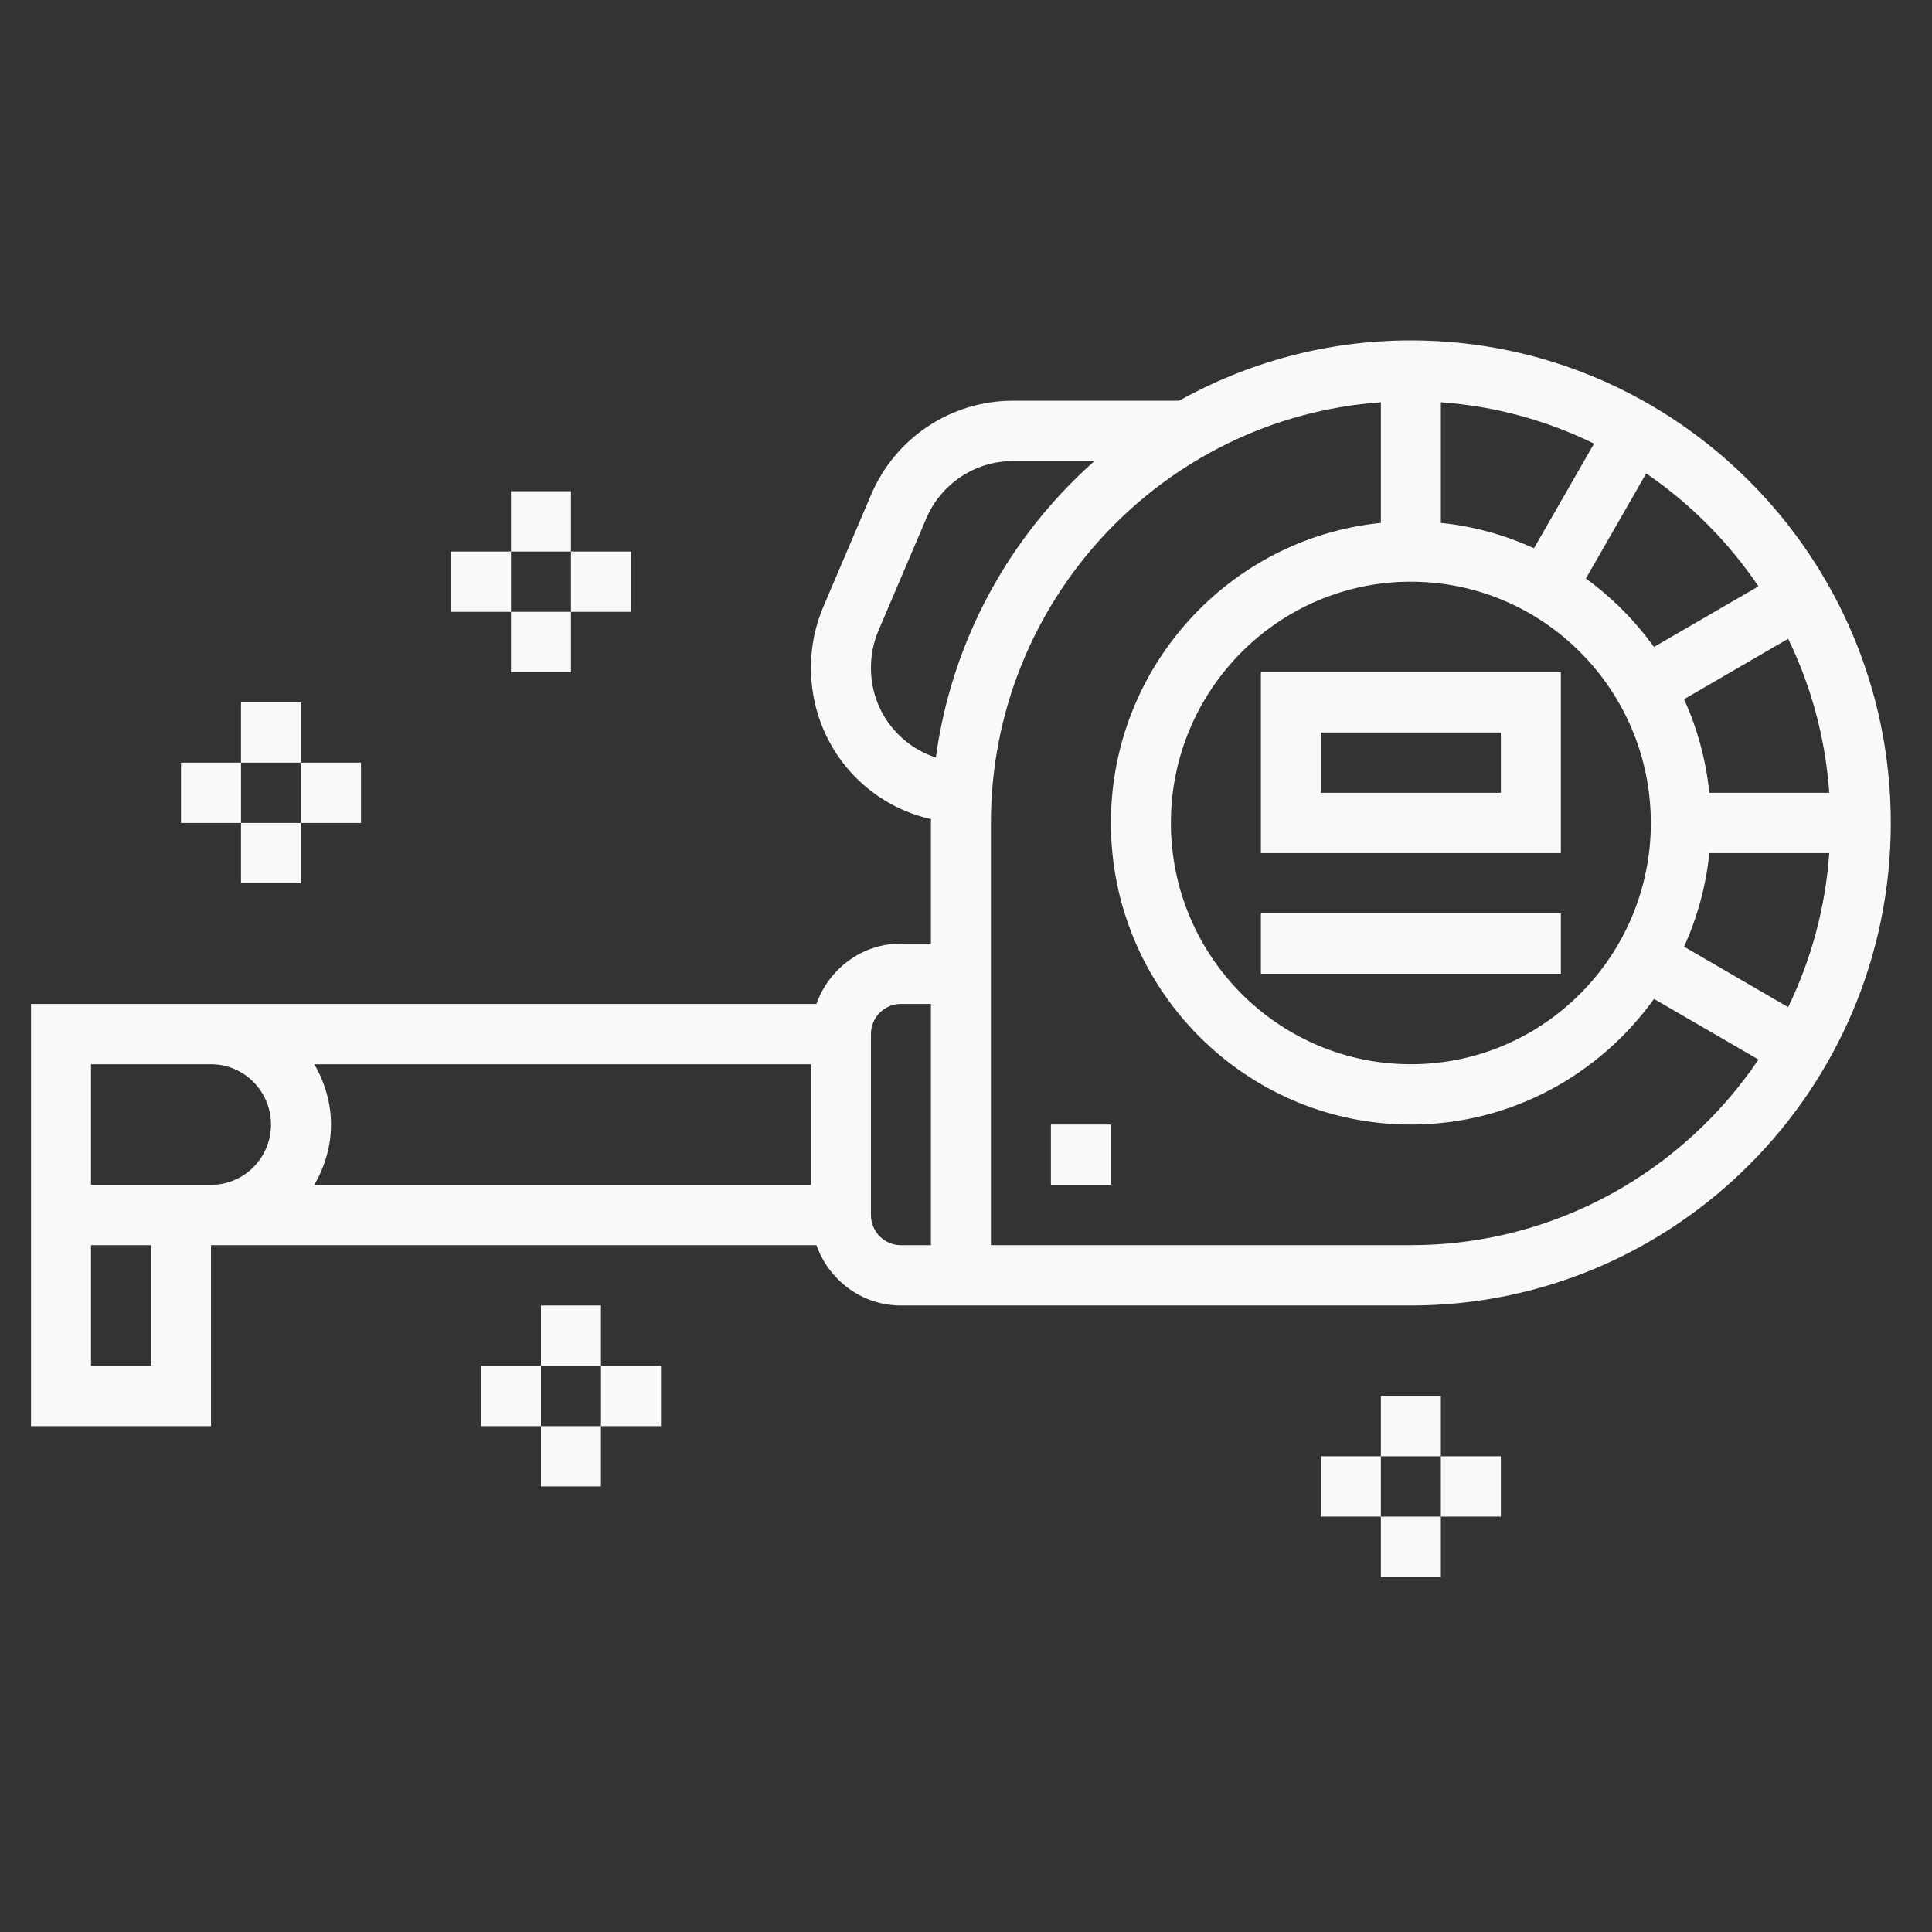 <svg width="96" height="96" viewBox="0 0 96 96" fill="none" xmlns="http://www.w3.org/2000/svg">
<rect x="0" y="0" width="96" height="96" fill="#333333" stroke="none"/>
<path d="M70.105 16.915C65.929 16.915 62.003 18.008 58.585 19.912H50.334C47.26 19.912 44.491 21.748 43.282 24.588L40.915 30.138C40.504 31.105 40.295 32.126 40.295 33.178C40.295 36.873 42.822 39.931 46.266 40.702C46.266 40.766 46.257 40.828 46.257 40.892V46.886H44.767C42.826 46.886 41.186 48.144 40.569 49.883H10.485H8.994H1.542V60.373V61.872V70.864H10.485V61.872H40.569C41.186 63.612 42.826 64.869 44.767 64.869H46.257H47.748H70.105C83.255 64.869 93.953 54.112 93.953 40.892C93.953 27.672 83.255 16.915 70.105 16.915ZM71.596 25.983V19.989C74.31 20.183 76.877 20.901 79.208 22.043L76.222 27.242C74.784 26.588 73.232 26.146 71.596 25.983ZM70.105 28.904C76.68 28.904 82.029 34.282 82.029 40.892C82.029 47.502 76.68 52.881 70.105 52.881C63.531 52.881 58.181 47.502 58.181 40.892C58.181 34.282 63.531 28.904 70.105 28.904ZM84.934 42.391H90.896C90.703 45.12 89.989 47.7 88.853 50.044L83.682 47.042C84.332 45.596 84.772 44.036 84.934 42.391ZM84.934 39.394C84.77 37.748 84.332 36.188 83.682 34.742L88.853 31.74C89.99 34.084 90.703 36.665 90.896 39.394H84.934ZM87.377 29.134L82.184 32.148C81.244 30.84 80.102 29.69 78.801 28.746L81.798 23.525C83.992 25.024 85.888 26.93 87.377 29.134ZM43.276 33.178C43.276 32.535 43.404 31.91 43.655 31.321L46.022 25.77C46.762 24.032 48.456 22.909 50.334 22.909H54.383C50.18 26.629 47.296 31.799 46.502 37.64C44.62 37.024 43.276 35.279 43.276 33.178ZM40.295 52.881V58.875H15.618C16.131 57.989 16.447 56.975 16.447 55.878C16.447 54.781 16.131 53.766 15.618 52.881H40.295ZM4.523 52.881H8.994H10.485C12.129 52.881 13.466 54.225 13.466 55.878C13.466 57.531 12.129 58.875 10.485 58.875H8.994H4.523V52.881ZM4.523 67.866V61.872H7.504V67.866H4.523ZM44.767 61.872C43.944 61.872 43.276 61.201 43.276 60.373V51.382C43.276 50.555 43.944 49.883 44.767 49.883H46.257V61.872H44.767ZM70.105 61.872H49.238V40.892C49.238 29.83 57.804 20.762 68.615 19.989V25.983C61.094 26.738 55.2 33.136 55.2 40.892C55.2 49.155 61.887 55.878 70.105 55.878C75.076 55.878 79.476 53.408 82.186 49.635L87.379 52.648C83.621 58.211 77.281 61.872 70.105 61.872Z" fill="#F9F9F9"/>
<path d="M77.558 33.399H62.653V42.391H77.558V33.399ZM74.577 39.394H65.634V36.397H74.577V39.394Z" fill="#F9F9F9"/>
<path d="M77.558 45.388H62.653V48.385H77.558V45.388Z" fill="#F9F9F9"/>
<path d="M55.2 55.878H52.219V58.875H55.2V55.878Z" fill="#F9F9F9"/>
<path d="M28.371 24.408H25.39V27.405H28.371V24.408Z" fill="#F9F9F9"/>
<path d="M28.371 30.402H25.39V33.4H28.371V30.402Z" fill="#F9F9F9"/>
<path d="M31.352 27.405H28.371V30.402H31.352V27.405Z" fill="#F9F9F9"/>
<path d="M25.39 27.405H22.409V30.402H25.39V27.405Z" fill="#F9F9F9"/>
<path d="M14.956 34.898H11.975V37.895H14.956V34.898Z" fill="#F9F9F9"/>
<path d="M14.956 40.892H11.975V43.889H14.956V40.892Z" fill="#F9F9F9"/>
<path d="M17.937 37.895H14.956V40.892H17.937V37.895Z" fill="#F9F9F9"/>
<path d="M11.975 37.895H8.994V40.892H11.975V37.895Z" fill="#F9F9F9"/>
<path d="M29.861 64.869H26.88V67.866H29.861V64.869Z" fill="#F9F9F9"/>
<path d="M29.861 70.863H26.88V73.86H29.861V70.863Z" fill="#F9F9F9"/>
<path d="M32.843 67.866H29.862V70.863H32.843V67.866Z" fill="#F9F9F9"/>
<path d="M26.88 67.866H23.899V70.863H26.88V67.866Z" fill="#F9F9F9"/>
<path d="M71.596 69.365H68.615V72.362H71.596V69.365Z" fill="#F9F9F9"/>
<path d="M71.596 75.359H68.615V78.356H71.596V75.359Z" fill="#F9F9F9"/>
<path d="M74.577 72.362H71.596V75.359H74.577V72.362Z" fill="#F9F9F9"/>
<path d="M68.615 72.362H65.634V75.359H68.615V72.362Z" fill="#F9F9F9"/>
</svg>
